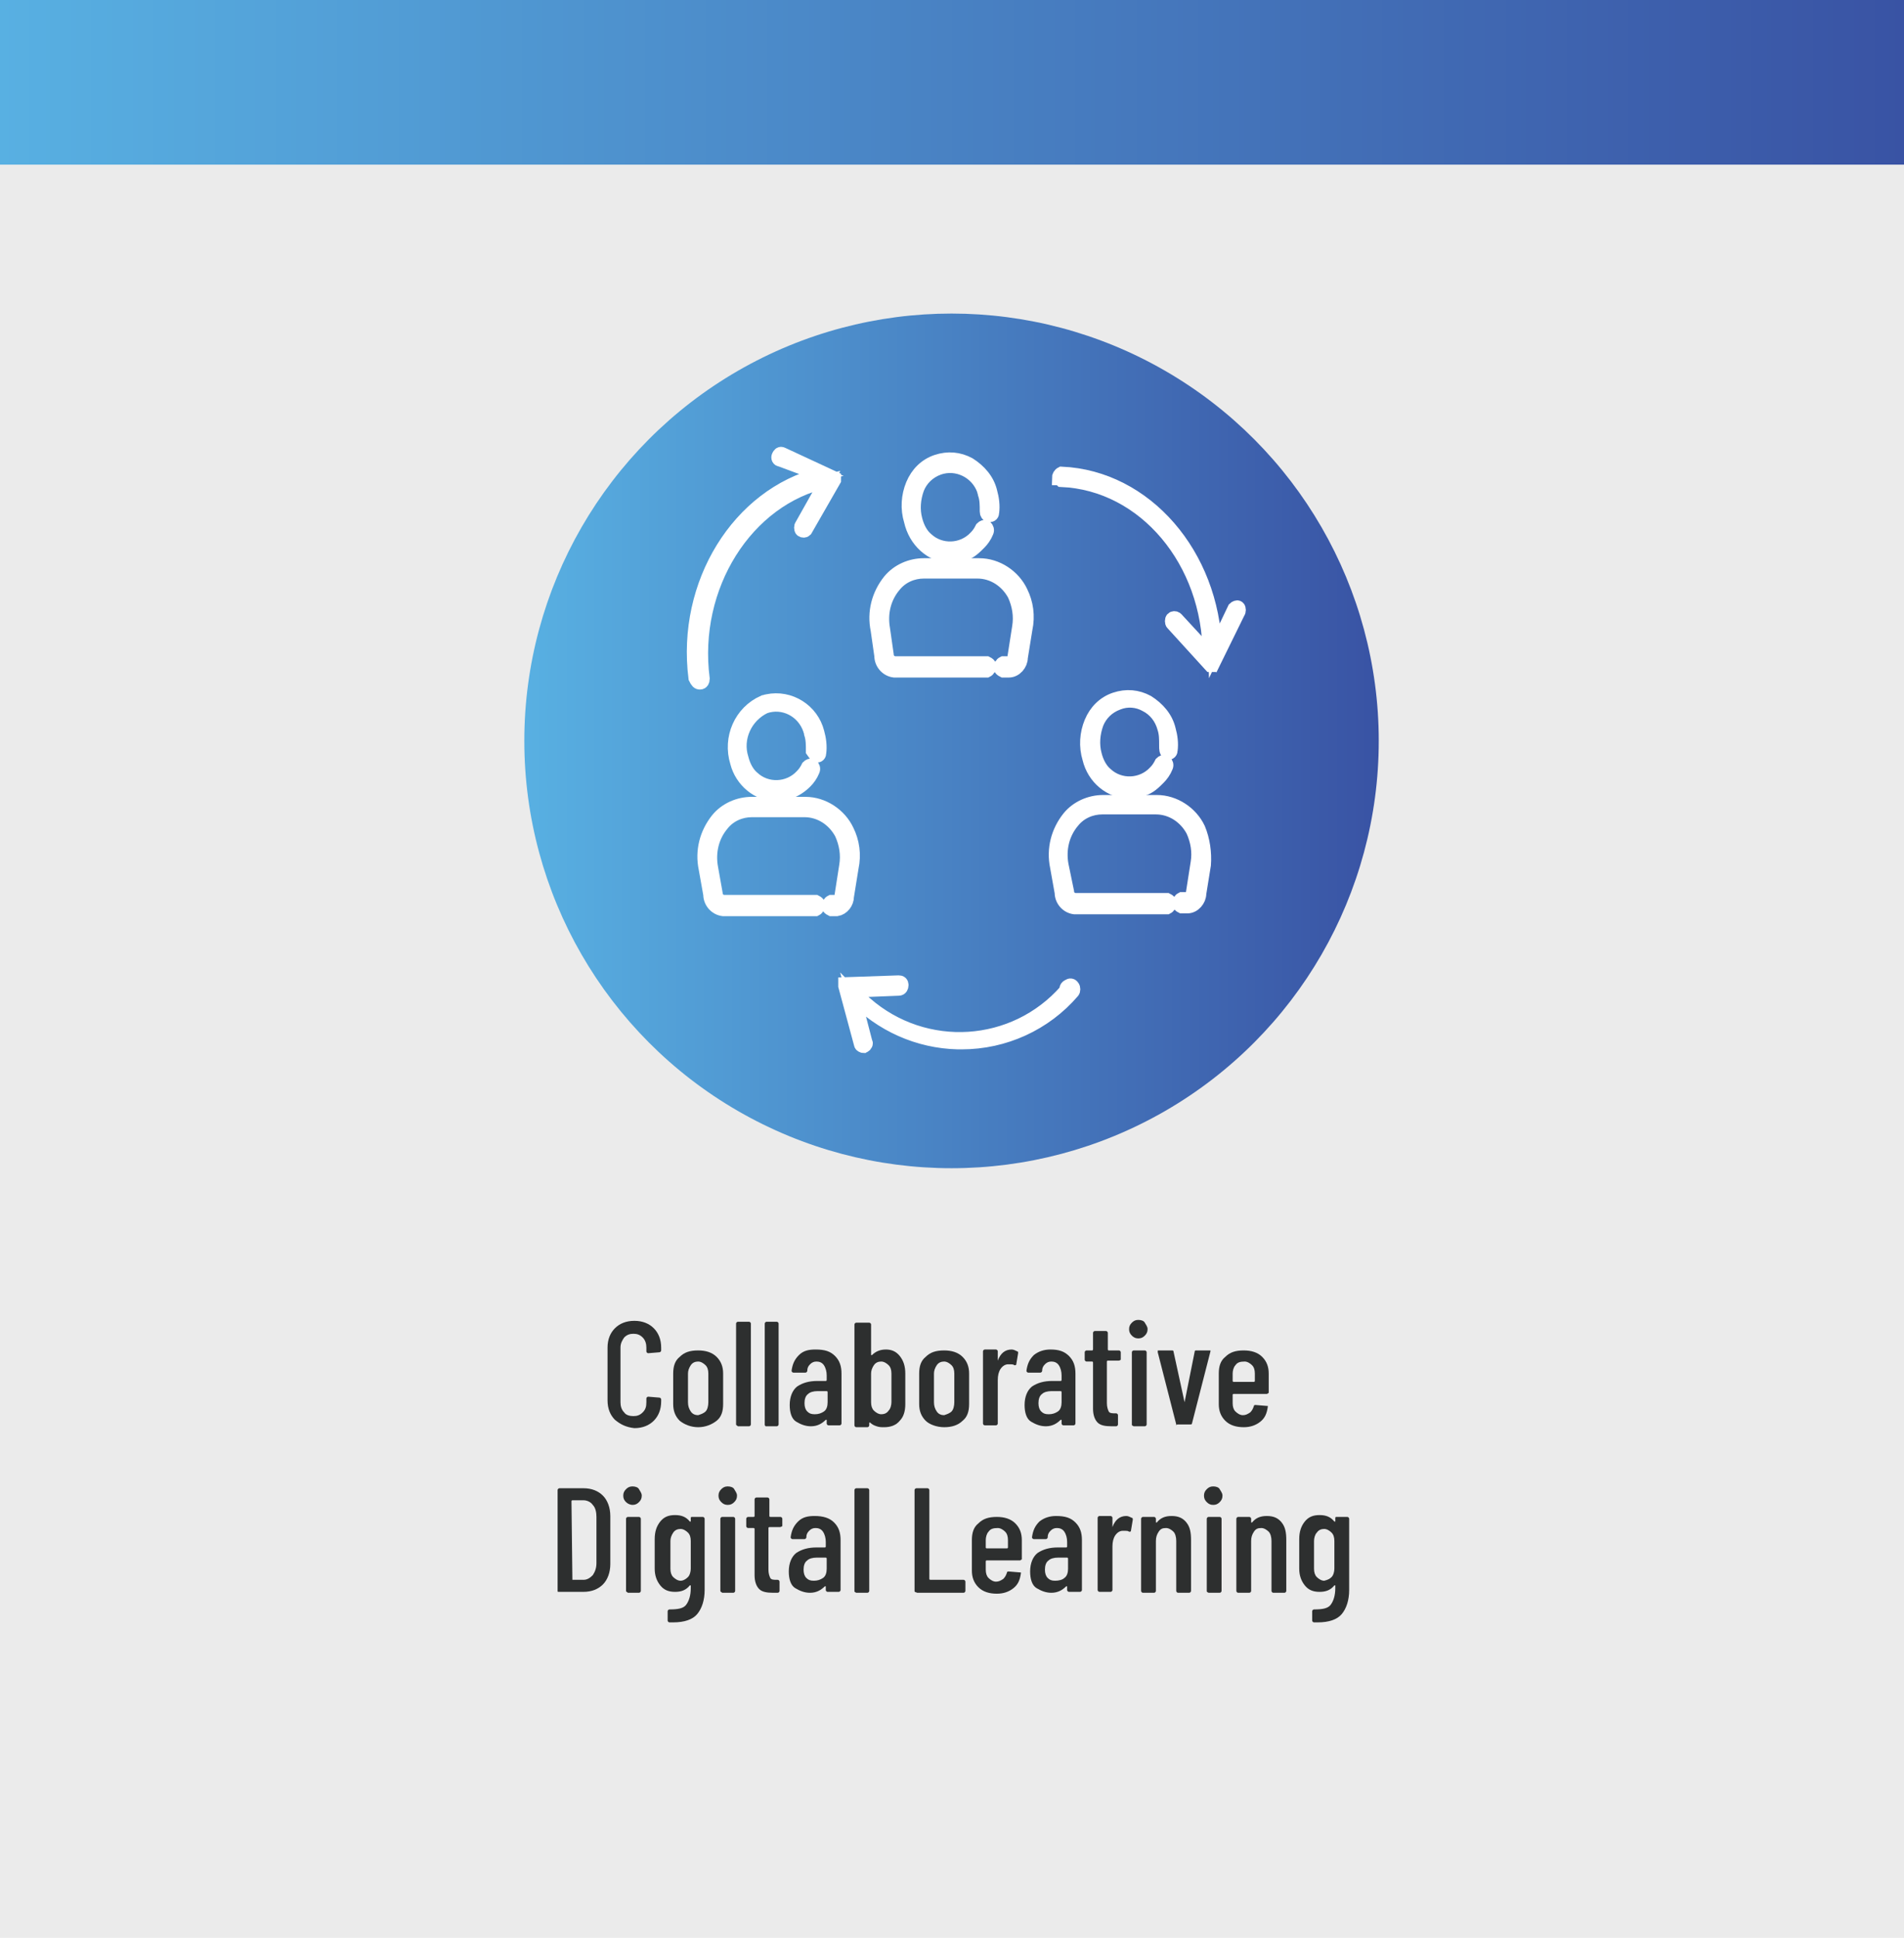 <?xml version="1.0" encoding="utf-8"?>
<!-- Generator: Adobe Illustrator 25.2.3, SVG Export Plug-In . SVG Version: 6.00 Build 0)  -->
<svg version="1.1" id="Layer_1" xmlns="http://www.w3.org/2000/svg" xmlns:xlink="http://www.w3.org/1999/xlink" x="0px" y="0px"
	 viewBox="0 0 205.9 209.5" style="enable-background:new 0 0 205.9 209.5;" xml:space="preserve">
<style type="text/css">
	.st0{fill:#EBEBEB;}
	.st1{fill:url(#SVGID_1_);}
	.st2{fill:url(#SVGID_2_);}
	.st3{fill:#FFFFFF;stroke:#FFFFFF;stroke-width:1.76;stroke-miterlimit:10;}
	.st4{fill:#2D2F2F;}
	.st5{fill:#FFFFFF;stroke:#FFFFFF;stroke-width:1.5;stroke-miterlimit:10;}
</style>
<g>
	<rect x="-0.1" y="-0.2" class="st0" width="206.1" height="209.7"/>
	<linearGradient id="SVGID_1_" gradientUnits="userSpaceOnUse" x1="-9.084433e-02" y1="8.843" x2="206.011" y2="8.843">
		<stop  offset="0" style="stop-color:#58B0E2"/>
		<stop  offset="1" style="stop-color:#3953A4"/>
	</linearGradient>
	<rect x="-0.1" y="-0.2" class="st1" width="206.1" height="18"/>
	<linearGradient id="SVGID_2_" gradientUnits="userSpaceOnUse" x1="56.771" y1="80.053" x2="149.122" y2="80.053">
		<stop  offset="0" style="stop-color:#58B0E2"/>
		<stop  offset="1" style="stop-color:#3953A4"/>
	</linearGradient>
	<circle class="st2" cx="102.9" cy="80.1" r="46.2"/>
</g>
<path class="st3" d="M331,85.2c-0.3,0-0.5,0.2-0.5,0.5v2.4c0,0.3,0.2,0.5,0.5,0.5s0.5-0.2,0.5-0.5l0,0v-2.4
	C331.6,85.4,331.3,85.2,331,85.2L331,85.2z"/>
<g>
	<g>
		<path class="st4" d="M66.5,153.5c-0.5-0.5-0.8-1.2-0.8-2.1v-5.7c0-0.9,0.3-1.6,0.8-2.1s1.2-0.8,2.1-0.8c0.9,0,1.6,0.3,2.1,0.8
			s0.8,1.2,0.8,2.1v0.3c0,0.1-0.1,0.2-0.2,0.2l-1.2,0.1c-0.1,0-0.2-0.1-0.2-0.2v-0.4c0-0.4-0.1-0.8-0.4-1.1c-0.3-0.3-0.6-0.4-1-0.4
			s-0.7,0.1-1,0.4c-0.2,0.3-0.4,0.6-0.4,1.1v5.9c0,0.4,0.1,0.8,0.4,1.1c0.2,0.3,0.6,0.4,1,0.4s0.7-0.1,1-0.4
			c0.3-0.3,0.4-0.6,0.4-1.1v-0.4c0-0.1,0.1-0.2,0.2-0.2l1.2,0.1c0.1,0,0.2,0.1,0.2,0.2v0.2c0,0.9-0.3,1.6-0.8,2.1
			c-0.5,0.5-1.2,0.8-2.1,0.8C67.7,154.3,67.1,154,66.5,153.5z"/>
		<path class="st4" d="M73.5,153.6c-0.5-0.5-0.7-1.1-0.7-1.8v-3.3c0-0.8,0.2-1.4,0.7-1.8c0.5-0.5,1.1-0.7,2-0.7c0.8,0,1.5,0.2,2,0.7
			c0.5,0.5,0.7,1.1,0.7,1.8v3.3c0,0.8-0.2,1.4-0.7,1.8s-1.2,0.7-2,0.7S74,154,73.5,153.6z M76.3,152.6c0.2-0.2,0.3-0.6,0.3-1v-3.1
			c0-0.4-0.1-0.7-0.3-0.9c-0.2-0.2-0.5-0.4-0.8-0.4c-0.3,0-0.6,0.1-0.8,0.4s-0.3,0.6-0.3,0.9v3.1c0,0.4,0.1,0.7,0.3,1
			s0.5,0.4,0.8,0.4C75.8,152.9,76.1,152.8,76.3,152.6z"/>
		<path class="st4" d="M79.6,154v-10.9c0-0.1,0.1-0.2,0.2-0.2H81c0.1,0,0.2,0.1,0.2,0.2V154c0,0.1-0.1,0.2-0.2,0.2h-1.2
			C79.7,154.1,79.6,154.1,79.6,154z"/>
		<path class="st4" d="M82.7,154v-10.9c0-0.1,0.1-0.2,0.2-0.2H84c0.1,0,0.2,0.1,0.2,0.2V154c0,0.1-0.1,0.2-0.2,0.2h-1.2
			C82.7,154.1,82.7,154.1,82.7,154z"/>
		<path class="st4" d="M90.3,146.6c0.5,0.5,0.7,1.1,0.7,1.9v5.4c0,0.1-0.1,0.2-0.2,0.2h-1.2c-0.1,0-0.2-0.1-0.2-0.2v-0.4
			c0,0,0,0,0,0c0,0,0,0-0.1,0c-0.4,0.4-0.9,0.7-1.6,0.7c-0.6,0-1.1-0.2-1.6-0.5c-0.5-0.3-0.7-1-0.7-1.8c0-0.9,0.3-1.6,0.8-2
			c0.6-0.4,1.3-0.6,2.2-0.6h0.9c0,0,0.1,0,0.1-0.1v-0.5c0-0.4-0.1-0.8-0.3-1.1c-0.2-0.3-0.5-0.4-0.8-0.4c-0.3,0-0.5,0.1-0.7,0.3
			c-0.2,0.2-0.3,0.4-0.3,0.7c0,0.1-0.1,0.2-0.2,0.2h-1.3c-0.1,0-0.2-0.1-0.2-0.2c0.1-0.7,0.3-1.2,0.8-1.7s1.1-0.6,1.8-0.6
			C89.2,145.9,89.8,146.1,90.3,146.6z M89.1,152.6c0.3-0.2,0.4-0.6,0.4-1v-1.1c0,0,0-0.1-0.1-0.1h-1c-0.4,0-0.8,0.1-1,0.3
			c-0.3,0.2-0.4,0.6-0.4,1c0,0.4,0.1,0.7,0.3,0.9c0.2,0.2,0.4,0.3,0.8,0.3C88.5,152.9,88.8,152.8,89.1,152.6z"/>
		<path class="st4" d="M97.3,146.6c0.4,0.5,0.6,1.1,0.6,1.9v3.3c0,0.8-0.2,1.4-0.6,1.8c-0.4,0.5-1,0.7-1.7,0.7c-0.3,0-0.5,0-0.8-0.1
			c-0.3-0.1-0.5-0.2-0.7-0.4c0,0,0,0-0.1,0s0,0,0,0v0.3c0,0.1-0.1,0.2-0.2,0.2h-1.2c-0.1,0-0.2-0.1-0.2-0.2v-10.9
			c0-0.1,0.1-0.2,0.2-0.2H94c0.1,0,0.2,0.1,0.2,0.2v3.3c0,0,0,0,0,0c0,0,0,0,0.1,0c0.4-0.4,0.9-0.6,1.5-0.6
			C96.4,145.9,96.9,146.1,97.3,146.6z M96.1,147.6c-0.2-0.2-0.5-0.4-0.8-0.4c-0.3,0-0.6,0.1-0.8,0.4s-0.3,0.6-0.3,0.9v3.1
			c0,0.4,0.1,0.7,0.3,0.9c0.2,0.2,0.5,0.4,0.8,0.4c0.3,0,0.6-0.1,0.8-0.4c0.2-0.2,0.3-0.6,0.3-0.9v-3.1
			C96.4,148.1,96.3,147.8,96.1,147.6z"/>
		<path class="st4" d="M100.1,153.6c-0.5-0.5-0.7-1.1-0.7-1.8v-3.3c0-0.8,0.2-1.4,0.7-1.8c0.5-0.5,1.1-0.7,2-0.7
			c0.8,0,1.5,0.2,2,0.7c0.5,0.5,0.7,1.1,0.7,1.8v3.3c0,0.8-0.2,1.4-0.7,1.8c-0.5,0.5-1.2,0.7-2,0.7S100.5,154,100.1,153.6z
			 M102.9,152.6c0.2-0.2,0.3-0.6,0.3-1v-3.1c0-0.4-0.1-0.7-0.3-0.9c-0.2-0.2-0.5-0.4-0.8-0.4c-0.3,0-0.6,0.1-0.8,0.4
			s-0.3,0.6-0.3,0.9v3.1c0,0.4,0.1,0.7,0.3,1s0.5,0.4,0.8,0.4C102.4,152.9,102.7,152.8,102.9,152.6z"/>
		<path class="st4" d="M110,146.1c0.1,0,0.1,0.1,0.1,0.2l-0.2,1.2c0,0.1-0.1,0.1-0.2,0.1c-0.1-0.1-0.3-0.1-0.4-0.1
			c-0.1,0-0.2,0-0.3,0c-0.3,0-0.6,0.2-0.8,0.5c-0.2,0.3-0.3,0.7-0.3,1.2v4.7c0,0.1-0.1,0.2-0.2,0.2h-1.2c-0.1,0-0.2-0.1-0.2-0.2
			v-7.8c0-0.1,0.1-0.2,0.2-0.2h1.2c0.1,0,0.2,0.1,0.2,0.2v0.9c0,0,0,0.1,0,0.1c0,0,0,0,0,0c0.3-0.8,0.8-1.2,1.5-1.2
			C109.6,145.9,109.8,146,110,146.1z"/>
		<path class="st4" d="M115.6,146.6c0.5,0.5,0.7,1.1,0.7,1.9v5.4c0,0.1-0.1,0.2-0.2,0.2H115c-0.1,0-0.2-0.1-0.2-0.2v-0.4
			c0,0,0,0,0,0c0,0,0,0-0.1,0c-0.4,0.4-0.9,0.7-1.6,0.7c-0.6,0-1.1-0.2-1.6-0.5c-0.5-0.3-0.7-1-0.7-1.8c0-0.9,0.3-1.6,0.8-2
			c0.6-0.4,1.3-0.6,2.2-0.6h0.9c0,0,0.1,0,0.1-0.1v-0.5c0-0.4-0.1-0.8-0.3-1.1c-0.2-0.3-0.5-0.4-0.8-0.4c-0.3,0-0.5,0.1-0.7,0.3
			c-0.2,0.2-0.3,0.4-0.3,0.7c0,0.1-0.1,0.2-0.2,0.2h-1.3c-0.1,0-0.2-0.1-0.2-0.2c0.1-0.7,0.3-1.2,0.8-1.7c0.5-0.4,1.1-0.6,1.8-0.6
			C114.5,145.9,115.1,146.1,115.6,146.6z M114.4,152.6c0.3-0.2,0.4-0.6,0.4-1v-1.1c0,0,0-0.1-0.1-0.1h-1c-0.4,0-0.8,0.1-1,0.3
			c-0.3,0.2-0.4,0.6-0.4,1c0,0.4,0.1,0.7,0.3,0.9c0.2,0.2,0.4,0.3,0.8,0.3C113.8,152.9,114.1,152.8,114.4,152.6z"/>
		<path class="st4" d="M120.9,147.1h-1.1c0,0-0.1,0-0.1,0.1v4.5c0,0.4,0.1,0.7,0.2,0.9s0.4,0.2,0.7,0.2h0.1c0.1,0,0.2,0.1,0.2,0.2v1
			c0,0.1-0.1,0.2-0.2,0.2h-0.5c-0.7,0-1.2-0.1-1.5-0.4s-0.5-0.8-0.5-1.5v-5c0,0,0-0.1-0.1-0.1h-0.6c-0.1,0-0.2-0.1-0.2-0.2v-0.8
			c0-0.1,0.1-0.2,0.2-0.2h0.6c0,0,0.1,0,0.1-0.1v-1.8c0-0.1,0.1-0.2,0.2-0.2h1.2c0.1,0,0.2,0.1,0.2,0.2v1.8c0,0,0,0.1,0.1,0.1h1.1
			c0.1,0,0.2,0.1,0.2,0.2v0.8C121.1,147.1,121,147.1,120.9,147.1z"/>
		<path class="st4" d="M122.4,144.4c-0.2-0.2-0.3-0.4-0.3-0.7s0.1-0.5,0.3-0.7c0.2-0.2,0.4-0.3,0.7-0.3c0.3,0,0.6,0.1,0.7,0.3
			s0.3,0.4,0.3,0.7c0,0.3-0.1,0.5-0.3,0.7c-0.2,0.2-0.4,0.3-0.7,0.3C122.8,144.7,122.6,144.6,122.4,144.4z M122.4,154v-7.8
			c0-0.1,0.1-0.2,0.2-0.2h1.2c0.1,0,0.2,0.1,0.2,0.2v7.8c0,0.1-0.1,0.2-0.2,0.2h-1.2C122.4,154.1,122.4,154.1,122.4,154z"/>
		<path class="st4" d="M127.2,154l-2-7.8l0-0.1c0-0.1,0-0.1,0.1-0.1h1.4c0.1,0,0.2,0,0.2,0.1l1.2,5.5c0,0,0,0,0,0c0,0,0,0,0,0
			l1.1-5.5c0-0.1,0.1-0.1,0.2-0.1l1.4,0c0.1,0,0.1,0,0.1,0s0,0.1,0,0.1l-2,7.8c0,0.1-0.1,0.1-0.2,0.1h-1.4
			C127.2,154.1,127.2,154.1,127.2,154z"/>
		<path class="st4" d="M137,150.7h-3.6c0,0-0.1,0-0.1,0.1v0.9c0,0.4,0.1,0.7,0.3,0.9c0.2,0.2,0.5,0.4,0.8,0.4c0.3,0,0.5-0.1,0.8-0.3
			c0.2-0.2,0.3-0.4,0.4-0.7c0-0.1,0.1-0.1,0.2-0.1l1.2,0.1c0.1,0,0.1,0,0.1,0s0,0.1,0,0.1c-0.1,0.7-0.3,1.2-0.8,1.6
			c-0.5,0.4-1.1,0.6-1.8,0.6c-0.8,0-1.5-0.2-2-0.7c-0.5-0.5-0.7-1.1-0.7-1.8v-3.3c0-0.8,0.2-1.4,0.7-1.8c0.5-0.5,1.1-0.7,2-0.7
			c0.8,0,1.5,0.2,2,0.7c0.5,0.5,0.7,1.1,0.7,1.8v2.1C137.1,150.6,137.1,150.7,137,150.7z M133.6,147.6c-0.2,0.2-0.3,0.6-0.3,0.9v0.8
			c0,0,0,0.1,0.1,0.1h2.2c0,0,0.1,0,0.1-0.1v-0.8c0-0.4-0.1-0.7-0.3-0.9c-0.2-0.2-0.5-0.4-0.8-0.4
			C134.1,147.2,133.8,147.3,133.6,147.6z"/>
		<path class="st4" d="M60.3,172v-10.9c0-0.1,0.1-0.2,0.2-0.2h2.6c0.9,0,1.6,0.3,2.1,0.8c0.5,0.5,0.8,1.3,0.8,2.2v5.2
			c0,0.9-0.3,1.7-0.8,2.2c-0.5,0.5-1.2,0.8-2.1,0.8h-2.6C60.3,172.1,60.3,172.1,60.3,172z M61.9,170.8l1.2,0c0.4,0,0.7-0.2,1-0.5
			c0.2-0.3,0.4-0.7,0.4-1.3v-5c0-0.5-0.1-1-0.4-1.3c-0.2-0.3-0.6-0.5-1-0.5h-1.2c0,0-0.1,0-0.1,0.1L61.9,170.8
			C61.8,170.8,61.8,170.8,61.9,170.8z"/>
		<path class="st4" d="M67.7,162.4c-0.2-0.2-0.3-0.4-0.3-0.7s0.1-0.5,0.3-0.7c0.2-0.2,0.4-0.3,0.7-0.3c0.3,0,0.6,0.1,0.7,0.3
			s0.3,0.4,0.3,0.7c0,0.3-0.1,0.5-0.3,0.7c-0.2,0.2-0.4,0.3-0.7,0.3C68.2,162.7,67.9,162.6,67.7,162.4z M67.7,172v-7.8
			c0-0.1,0.1-0.2,0.2-0.2h1.2c0.1,0,0.2,0.1,0.2,0.2v7.8c0,0.1-0.1,0.2-0.2,0.2h-1.2C67.8,172.1,67.7,172.1,67.7,172z"/>
		<path class="st4" d="M74.8,164h1.2c0.1,0,0.2,0.1,0.2,0.2v7.7c0,1.1-0.3,2-0.8,2.6c-0.5,0.6-1.4,0.9-2.6,0.9l-0.4,0
			c-0.1,0-0.2-0.1-0.2-0.2v-1c0-0.1,0.1-0.2,0.2-0.2c0.9,0,1.5-0.1,1.8-0.5s0.5-1,0.5-1.8v-0.3c0,0,0,0,0,0c0,0,0,0-0.1,0
			c-0.4,0.5-0.9,0.7-1.6,0.7c-0.7,0-1.2-0.2-1.6-0.7c-0.4-0.5-0.6-1.1-0.6-1.8v-3.2c0-0.8,0.2-1.4,0.6-1.9c0.4-0.5,0.9-0.7,1.6-0.7
			s1.2,0.2,1.6,0.7c0,0,0,0,0.1,0c0,0,0,0,0,0v-0.4C74.7,164.1,74.7,164,74.8,164z M74.4,170.5c0.2-0.2,0.3-0.6,0.3-0.9v-3
			c0-0.4-0.1-0.7-0.3-0.9s-0.5-0.4-0.8-0.4s-0.6,0.1-0.8,0.4s-0.3,0.6-0.3,0.9v3c0,0.4,0.1,0.7,0.3,0.9s0.5,0.4,0.8,0.4
			S74.2,170.7,74.4,170.5z"/>
		<path class="st4" d="M78,162.4c-0.2-0.2-0.3-0.4-0.3-0.7s0.1-0.5,0.3-0.7c0.2-0.2,0.4-0.3,0.7-0.3c0.3,0,0.6,0.1,0.7,0.3
			s0.3,0.4,0.3,0.7c0,0.3-0.1,0.5-0.3,0.7c-0.2,0.2-0.4,0.3-0.7,0.3C78.4,162.7,78.2,162.6,78,162.4z M77.9,172v-7.8
			c0-0.1,0.1-0.2,0.2-0.2h1.2c0.1,0,0.2,0.1,0.2,0.2v7.8c0,0.1-0.1,0.2-0.2,0.2h-1.2C78,172.1,77.9,172.1,77.9,172z"/>
		<path class="st4" d="M84.3,165.1h-1.1c0,0-0.1,0-0.1,0.1v4.5c0,0.4,0.1,0.7,0.2,0.9s0.4,0.2,0.7,0.2h0.1c0.1,0,0.2,0.1,0.2,0.2v1
			c0,0.1-0.1,0.2-0.2,0.2h-0.5c-0.7,0-1.2-0.1-1.5-0.4c-0.3-0.3-0.5-0.8-0.5-1.5v-5c0,0,0-0.1-0.1-0.1h-0.6c-0.1,0-0.2-0.1-0.2-0.2
			v-0.8c0-0.1,0.1-0.2,0.2-0.2h0.6c0,0,0.1,0,0.1-0.1v-1.8c0-0.1,0.1-0.2,0.2-0.2h1.2c0.1,0,0.2,0.1,0.2,0.2v1.8c0,0,0,0.1,0.1,0.1
			h1.1c0.1,0,0.2,0.1,0.2,0.2v0.8C84.4,165.1,84.4,165.1,84.3,165.1z"/>
		<path class="st4" d="M90.2,164.6c0.5,0.5,0.7,1.1,0.7,1.9v5.4c0,0.1-0.1,0.2-0.2,0.2h-1.2c-0.1,0-0.2-0.1-0.2-0.2v-0.4
			c0,0,0,0,0,0c0,0,0,0-0.1,0c-0.4,0.4-0.9,0.7-1.6,0.7c-0.6,0-1.1-0.2-1.6-0.5c-0.5-0.3-0.7-1-0.7-1.8c0-0.9,0.3-1.6,0.8-2
			c0.6-0.4,1.3-0.6,2.2-0.6h0.9c0,0,0.1,0,0.1-0.1v-0.5c0-0.4-0.1-0.8-0.3-1.1c-0.2-0.3-0.5-0.4-0.8-0.4c-0.3,0-0.5,0.1-0.7,0.3
			c-0.2,0.2-0.3,0.4-0.3,0.7c0,0.1-0.1,0.2-0.2,0.2h-1.3c-0.1,0-0.2-0.1-0.2-0.2c0.1-0.7,0.3-1.2,0.8-1.7s1.1-0.6,1.8-0.6
			C89,163.9,89.7,164.1,90.2,164.6z M89,170.6c0.3-0.2,0.4-0.6,0.4-1v-1.1c0,0,0-0.1-0.1-0.1h-1c-0.4,0-0.8,0.1-1,0.3
			c-0.3,0.2-0.4,0.6-0.4,1c0,0.4,0.1,0.7,0.3,0.9c0.2,0.2,0.4,0.3,0.8,0.3C88.4,170.9,88.7,170.8,89,170.6z"/>
		<path class="st4" d="M92.4,172v-10.9c0-0.1,0.1-0.2,0.2-0.2h1.2c0.1,0,0.2,0.1,0.2,0.2V172c0,0.1-0.1,0.2-0.2,0.2h-1.2
			C92.4,172.1,92.4,172.1,92.4,172z"/>
		<path class="st4" d="M98.9,172v-10.9c0-0.1,0.1-0.2,0.2-0.2h1.2c0.1,0,0.2,0.1,0.2,0.2v9.6c0,0,0,0.1,0.1,0.1h3.6
			c0.1,0,0.2,0.1,0.2,0.2v1c0,0.1-0.1,0.2-0.2,0.2h-5C98.9,172.1,98.9,172.1,98.9,172z"/>
		<path class="st4" d="M110.3,168.7h-3.6c0,0-0.1,0-0.1,0.1v0.9c0,0.4,0.1,0.7,0.3,0.9c0.2,0.2,0.5,0.4,0.8,0.4
			c0.3,0,0.5-0.1,0.8-0.3c0.2-0.2,0.3-0.4,0.4-0.7c0-0.1,0.1-0.1,0.2-0.1l1.2,0.1c0.1,0,0.1,0,0.1,0s0,0.1,0,0.1
			c-0.1,0.7-0.3,1.2-0.8,1.6c-0.5,0.4-1.1,0.6-1.8,0.6c-0.8,0-1.5-0.2-2-0.7c-0.5-0.5-0.7-1.1-0.7-1.8v-3.3c0-0.8,0.2-1.4,0.7-1.8
			c0.5-0.5,1.1-0.7,2-0.7c0.8,0,1.5,0.2,2,0.7c0.5,0.5,0.7,1.1,0.7,1.8v2.1C110.4,168.6,110.4,168.7,110.3,168.7z M106.9,165.6
			c-0.2,0.2-0.3,0.6-0.3,0.9v0.8c0,0,0,0.1,0.1,0.1h2.2c0,0,0.1,0,0.1-0.1v-0.8c0-0.4-0.1-0.7-0.3-0.9c-0.2-0.2-0.5-0.4-0.8-0.4
			C107.4,165.2,107.1,165.3,106.9,165.6z"/>
		<path class="st4" d="M116.3,164.6c0.5,0.5,0.7,1.1,0.7,1.9v5.4c0,0.1-0.1,0.2-0.2,0.2h-1.2c-0.1,0-0.2-0.1-0.2-0.2v-0.4
			c0,0,0,0,0,0c0,0,0,0-0.1,0c-0.4,0.4-0.9,0.7-1.6,0.7c-0.6,0-1.1-0.2-1.6-0.5c-0.5-0.3-0.7-1-0.7-1.8c0-0.9,0.3-1.6,0.8-2
			c0.6-0.4,1.3-0.6,2.2-0.6h0.9c0,0,0.1,0,0.1-0.1v-0.5c0-0.4-0.1-0.8-0.3-1.1c-0.2-0.3-0.5-0.4-0.8-0.4c-0.3,0-0.5,0.1-0.7,0.3
			c-0.2,0.2-0.3,0.4-0.3,0.7c0,0.1-0.1,0.2-0.2,0.2h-1.3c-0.1,0-0.2-0.1-0.2-0.2c0.1-0.7,0.3-1.2,0.8-1.7c0.5-0.4,1.1-0.6,1.8-0.6
			C115.2,163.9,115.8,164.1,116.3,164.6z M115.1,170.6c0.3-0.2,0.4-0.6,0.4-1v-1.1c0,0,0-0.1-0.1-0.1h-1c-0.4,0-0.8,0.1-1,0.3
			c-0.3,0.2-0.4,0.6-0.4,1c0,0.4,0.1,0.7,0.3,0.9c0.2,0.2,0.4,0.3,0.8,0.3C114.5,170.9,114.9,170.8,115.1,170.6z"/>
		<path class="st4" d="M122.4,164.1c0.1,0,0.1,0.1,0.1,0.2l-0.2,1.2c0,0.1-0.1,0.1-0.2,0.1c-0.1-0.1-0.3-0.1-0.4-0.1
			c-0.1,0-0.2,0-0.3,0c-0.3,0-0.6,0.2-0.8,0.5c-0.2,0.3-0.3,0.7-0.3,1.2v4.7c0,0.1-0.1,0.2-0.2,0.2h-1.2c-0.1,0-0.2-0.1-0.2-0.2
			v-7.8c0-0.1,0.1-0.2,0.2-0.2h1.2c0.1,0,0.2,0.1,0.2,0.2v0.9c0,0,0,0.1,0,0.1c0,0,0,0,0,0c0.3-0.8,0.8-1.2,1.5-1.2
			C122,163.9,122.2,164,122.4,164.1z"/>
		<path class="st4" d="M128.3,164.6c0.4,0.5,0.5,1.1,0.5,1.9v5.5c0,0.1-0.1,0.2-0.2,0.2h-1.2c-0.1,0-0.2-0.1-0.2-0.2v-5.4
			c0-0.4-0.1-0.8-0.3-1c-0.2-0.2-0.5-0.4-0.8-0.4c-0.4,0-0.6,0.1-0.8,0.4s-0.3,0.6-0.3,1c0,0.1,0,0.1,0,0.1v5.3
			c0,0.1-0.1,0.2-0.2,0.2h-1.2c-0.1,0-0.2-0.1-0.2-0.2v-7.8c0-0.1,0.1-0.2,0.2-0.2h1.2c0.1,0,0.2,0.1,0.2,0.2v0.4c0,0,0,0,0,0
			c0,0,0,0,0.1,0c0.4-0.5,0.9-0.7,1.6-0.7C127.4,163.9,127.9,164.1,128.3,164.6z"/>
		<path class="st4" d="M130.5,162.4c-0.2-0.2-0.3-0.4-0.3-0.7s0.1-0.5,0.3-0.7c0.2-0.2,0.4-0.3,0.7-0.3c0.3,0,0.6,0.1,0.7,0.3
			s0.3,0.4,0.3,0.7c0,0.3-0.1,0.5-0.3,0.7c-0.2,0.2-0.4,0.3-0.7,0.3C130.9,162.7,130.7,162.6,130.5,162.4z M130.5,172v-7.8
			c0-0.1,0.1-0.2,0.2-0.2h1.2c0.1,0,0.2,0.1,0.2,0.2v7.8c0,0.1-0.1,0.2-0.2,0.2h-1.2C130.5,172.1,130.5,172.1,130.5,172z"/>
		<path class="st4" d="M138.6,164.6c0.4,0.5,0.5,1.1,0.5,1.9v5.5c0,0.1-0.1,0.2-0.2,0.2h-1.2c-0.1,0-0.2-0.1-0.2-0.2v-5.4
			c0-0.4-0.1-0.8-0.3-1c-0.2-0.2-0.5-0.4-0.8-0.4c-0.4,0-0.6,0.1-0.8,0.4s-0.3,0.6-0.3,1c0,0.1,0,0.1,0,0.1v5.3
			c0,0.1-0.1,0.2-0.2,0.2h-1.2c-0.1,0-0.2-0.1-0.2-0.2v-7.8c0-0.1,0.1-0.2,0.2-0.2h1.2c0.1,0,0.2,0.1,0.2,0.2v0.4c0,0,0,0,0,0
			c0,0,0,0,0.1,0c0.4-0.5,0.9-0.7,1.6-0.7C137.7,163.9,138.2,164.1,138.6,164.6z"/>
		<path class="st4" d="M144.5,164h1.2c0.1,0,0.2,0.1,0.2,0.2v7.7c0,1.1-0.3,2-0.8,2.6s-1.4,0.9-2.6,0.9l-0.4,0
			c-0.1,0-0.2-0.1-0.2-0.2v-1c0-0.1,0.1-0.2,0.2-0.2c0.9,0,1.5-0.1,1.8-0.5s0.5-1,0.5-1.8v-0.3c0,0,0,0,0,0c0,0,0,0-0.1,0
			c-0.4,0.5-0.9,0.7-1.6,0.7c-0.7,0-1.2-0.2-1.6-0.7c-0.4-0.5-0.6-1.1-0.6-1.8v-3.2c0-0.8,0.2-1.4,0.6-1.9c0.4-0.5,0.9-0.7,1.6-0.7
			s1.2,0.2,1.6,0.7c0,0,0,0,0.1,0c0,0,0,0,0,0v-0.4C144.4,164.1,144.4,164,144.5,164z M144,170.5c0.2-0.2,0.3-0.6,0.3-0.9v-3
			c0-0.4-0.1-0.7-0.3-0.9s-0.5-0.4-0.8-0.4c-0.3,0-0.6,0.1-0.8,0.4c-0.2,0.2-0.3,0.6-0.3,0.9v3c0,0.4,0.1,0.7,0.3,0.9
			c0.2,0.2,0.5,0.4,0.8,0.4C143.6,170.8,143.8,170.7,144,170.5z"/>
	</g>
</g>
<path class="st5" d="M102.8,60.2c0.5,0,1-0.1,1.4-0.3c0.7-0.2,1.2-0.7,1.7-1.2c0.3-0.3,0.6-0.7,0.8-1.2c0.1-0.2,0-0.4-0.1-0.5
	c-0.1-0.1-0.3,0-0.4,0.1c0,0,0,0,0,0c-0.2,0.4-0.4,0.7-0.7,1c-1.4,1.5-3.8,1.6-5.3,0.2c-0.6-0.5-1-1.3-1.2-2.1
	c-0.3-1.1-0.2-2.3,0.2-3.4c0.4-1,1.2-1.8,2.3-2.2c2-0.7,4.2,0.4,4.9,2.4c0,0.1,0.1,0.3,0.1,0.4c0.2,0.6,0.2,1.2,0.2,1.9
	c0,0.2,0.1,0.4,0.3,0.4c0.2,0,0.3-0.1,0.3-0.3c0,0,0,0,0,0c0.1-0.7,0-1.5-0.2-2.2c-0.3-1.3-1.2-2.3-2.3-3c-1.1-0.6-2.3-0.7-3.5-0.3
	c-1.2,0.4-2.1,1.3-2.6,2.5c-0.5,1.2-0.6,2.6-0.2,3.9C99,58.5,100.7,60,102.8,60.2z"/>
<path class="st5" d="M95.3,70.9c0,0.8,0.6,1.5,1.4,1.6h10c0.2-0.1,0.3-0.3,0.3-0.5c0-0.1-0.1-0.2-0.3-0.3h-10
	c-0.5-0.1-0.8-0.5-0.8-0.9L95.5,68c-0.3-1.7,0.1-3.4,1.2-4.7c0.8-1,2-1.5,3.2-1.5h5.8c1.7,0,3.2,1,4,2.5c0.5,1.1,0.7,2.3,0.5,3.5
	l-0.5,3.2c0,0.4-0.3,0.7-0.6,0.7c0,0,0,0,0,0h-0.6c-0.2,0.1-0.3,0.3-0.3,0.5c0,0.1,0.1,0.2,0.3,0.3h0.6c0.7,0,1.3-0.7,1.3-1.4
	c0,0,0,0,0,0l0.5-3.1c0.3-1.4,0.1-2.8-0.5-4c-0.8-1.7-2.6-2.9-4.5-2.9h-6c-1.4,0-2.8,0.6-3.7,1.7c-1.2,1.5-1.7,3.4-1.3,5.3
	L95.3,70.9z"/>
<path class="st5" d="M126.3,81.4c0.2,0,0.3-0.1,0.3-0.3c0,0,0,0,0,0c0.1-0.7,0-1.5-0.2-2.2c-0.3-1.3-1.2-2.3-2.3-3
	c-1.1-0.6-2.3-0.7-3.5-0.3c-1.2,0.4-2.1,1.3-2.6,2.5c-0.5,1.2-0.6,2.6-0.2,3.9c0.5,2.1,2.3,3.6,4.4,3.6c0.5,0,1-0.1,1.4-0.3
	c0.7-0.2,1.2-0.7,1.7-1.2c0.3-0.3,0.6-0.7,0.8-1.2c0.1-0.2,0-0.4-0.1-0.5c-0.1-0.1-0.3,0-0.4,0.1c0,0,0,0,0,0
	c-0.2,0.4-0.4,0.7-0.7,1c-1.4,1.5-3.8,1.6-5.3,0.2c-0.6-0.5-1-1.3-1.2-2.1c-0.3-1.1-0.2-2.3,0.2-3.4c0.4-1,1.2-1.8,2.3-2.2
	c1-0.4,2.1-0.3,3,0.2c1,0.5,1.7,1.4,2,2.5c0.2,0.6,0.2,1.2,0.2,1.9C126.1,81,126.1,81.2,126.3,81.4
	C126.3,81.4,126.3,81.4,126.3,81.4z"/>
<path class="st5" d="M129.6,89.6c-0.8-1.7-2.6-2.9-4.5-2.9h-5.8c-1.4,0-2.8,0.6-3.7,1.7c-1.2,1.5-1.7,3.4-1.3,5.3l0.5,2.8
	c0,0.8,0.6,1.5,1.4,1.6h10c0.2-0.1,0.3-0.3,0.3-0.5c0-0.1-0.1-0.2-0.3-0.3h-10c-0.5-0.1-0.8-0.5-0.8-0.9l-0.6-2.9
	c-0.3-1.7,0.1-3.4,1.2-4.7c0.8-1,2-1.5,3.2-1.5h5.8c1.7,0,3.2,1,4,2.5c0.5,1.1,0.7,2.3,0.5,3.5l-0.5,3.2c0,0.4-0.3,0.7-0.6,0.7
	c0,0,0,0,0,0h-0.6c-0.2,0.1-0.3,0.3-0.3,0.5c0,0.1,0.1,0.2,0.3,0.3h0.6c0.7,0,1.3-0.7,1.3-1.4c0,0,0,0,0,0l0.5-3.1
	C130.3,92.2,130.1,90.8,129.6,89.6z"/>
<path class="st5" d="M88.3,81.7c0.2,0,0.3-0.1,0.3-0.3c0,0,0,0,0,0c0.1-0.7,0-1.5-0.2-2.2c-0.6-2.4-3-3.9-5.4-3.4
	c-0.1,0-0.3,0.1-0.4,0.1c-2.5,1.1-3.7,3.9-2.9,6.5c0.5,2,2.3,3.5,4.3,3.5c0.5,0,1-0.1,1.4-0.3c0.6-0.2,1.2-0.6,1.7-1.1
	c0.3-0.3,0.6-0.7,0.8-1.2c0.1-0.2,0-0.4-0.1-0.5c-0.1-0.1-0.3,0-0.4,0.1c0,0,0,0,0,0c-0.2,0.4-0.4,0.7-0.7,1
	c-1.4,1.5-3.8,1.6-5.3,0.2c-0.6-0.5-1-1.3-1.2-2.1c-0.7-2.2,0.4-4.6,2.5-5.6c2-0.7,4.2,0.4,4.9,2.5c0,0.1,0.1,0.2,0.1,0.4
	c0.2,0.6,0.2,1.2,0.2,1.9C88.1,81.5,88.2,81.6,88.3,81.7z"/>
<path class="st5" d="M91.6,96.9l0.5-3.1c0.3-1.4,0.1-2.8-0.5-4c-0.8-1.7-2.6-2.9-4.5-2.9h-5.8c-1.4,0-2.8,0.6-3.7,1.7
	c-1.2,1.5-1.7,3.4-1.3,5.3l0.5,2.8c0,0.8,0.6,1.5,1.4,1.6h10c0.2-0.1,0.3-0.3,0.3-0.5c0-0.1-0.1-0.2-0.3-0.3h-10
	c-0.5-0.1-0.8-0.5-0.8-0.9l-0.5-2.8c-0.3-1.7,0.1-3.4,1.2-4.7c0.8-1,2-1.5,3.2-1.5H87c1.7,0,3.2,1,4,2.5c0.5,1.1,0.7,2.3,0.5,3.5
	L91,96.8c0,0.4-0.3,0.7-0.6,0.7c0,0,0,0,0,0h-0.5c-0.2,0.1-0.3,0.3-0.3,0.5c0,0.1,0.1,0.2,0.3,0.3h0.6
	C91.1,98.2,91.6,97.6,91.6,96.9z"/>
<path class="st5" d="M114.8,51.9c9,0.4,16,8.8,16,18.9l-3.6-3.9c-0.1-0.1-0.3-0.1-0.4,0c0,0,0,0,0,0c-0.1,0.1-0.1,0.4,0,0.5l4.1,4.5
	l0,0h0.1h0.1l0,0l0,0l0,0l2.8-5.7c0.1-0.1,0.1-0.4,0-0.5c-0.1-0.1-0.3,0-0.4,0.1c0,0,0,0,0,0l-2.1,4.4c-0.3-10.2-7.5-18.6-16.6-19
	c-0.2,0.1-0.3,0.3-0.3,0.5C114.6,51.7,114.7,51.8,114.8,51.9L114.8,51.9z"/>
<path class="st5" d="M115.3,107.1c-5.6,6.4-15.3,7-21.7,1.4c-0.5-0.4-1-0.9-1.4-1.4l5-0.2c0.2,0,0.3-0.2,0.3-0.4
	c0-0.2-0.1-0.3-0.3-0.3c0,0,0,0,0,0l-5.8,0.2l0,0l0,0l0,0v0.1l0,0c0,0,0,0.1,0,0.1l0,0l0,0l1.7,6.3c0,0.1,0.2,0.2,0.3,0.2l0,0
	c0.2-0.1,0.3-0.3,0.2-0.4l-1.3-5c3,3.1,7,4.9,11.3,5h0.4c4.6,0,9-2,12-5.5c0.1-0.1,0.1-0.4,0-0.5c-0.1-0.2-0.3-0.2-0.4-0.1
	C115.3,106.7,115.3,106.9,115.3,107.1L115.3,107.1z"/>
<path class="st5" d="M75.7,73.8L75.7,73.8c0.2,0,0.3-0.2,0.3-0.4c-1.3-10,4.7-19.5,13.4-21.4l-2.7,4.8c-0.1,0.1-0.1,0.4,0,0.5
	c0.1,0.1,0.3,0.1,0.4,0c0,0,0,0,0,0l3.1-5.4l0,0l0,0l0,0l0,0c0-0.1,0-0.1,0-0.2l0,0l0,0l0,0l-5.6-2.6c-0.2-0.1-0.3,0-0.4,0.2
	c0,0,0,0,0,0c-0.1,0.2,0,0.4,0.2,0.4l4.3,1.6c-8.8,2.2-14.8,11.8-13.5,22C75.4,73.7,75.5,73.8,75.7,73.8
	C75.7,73.8,75.7,73.8,75.7,73.8z"/>
</svg>
